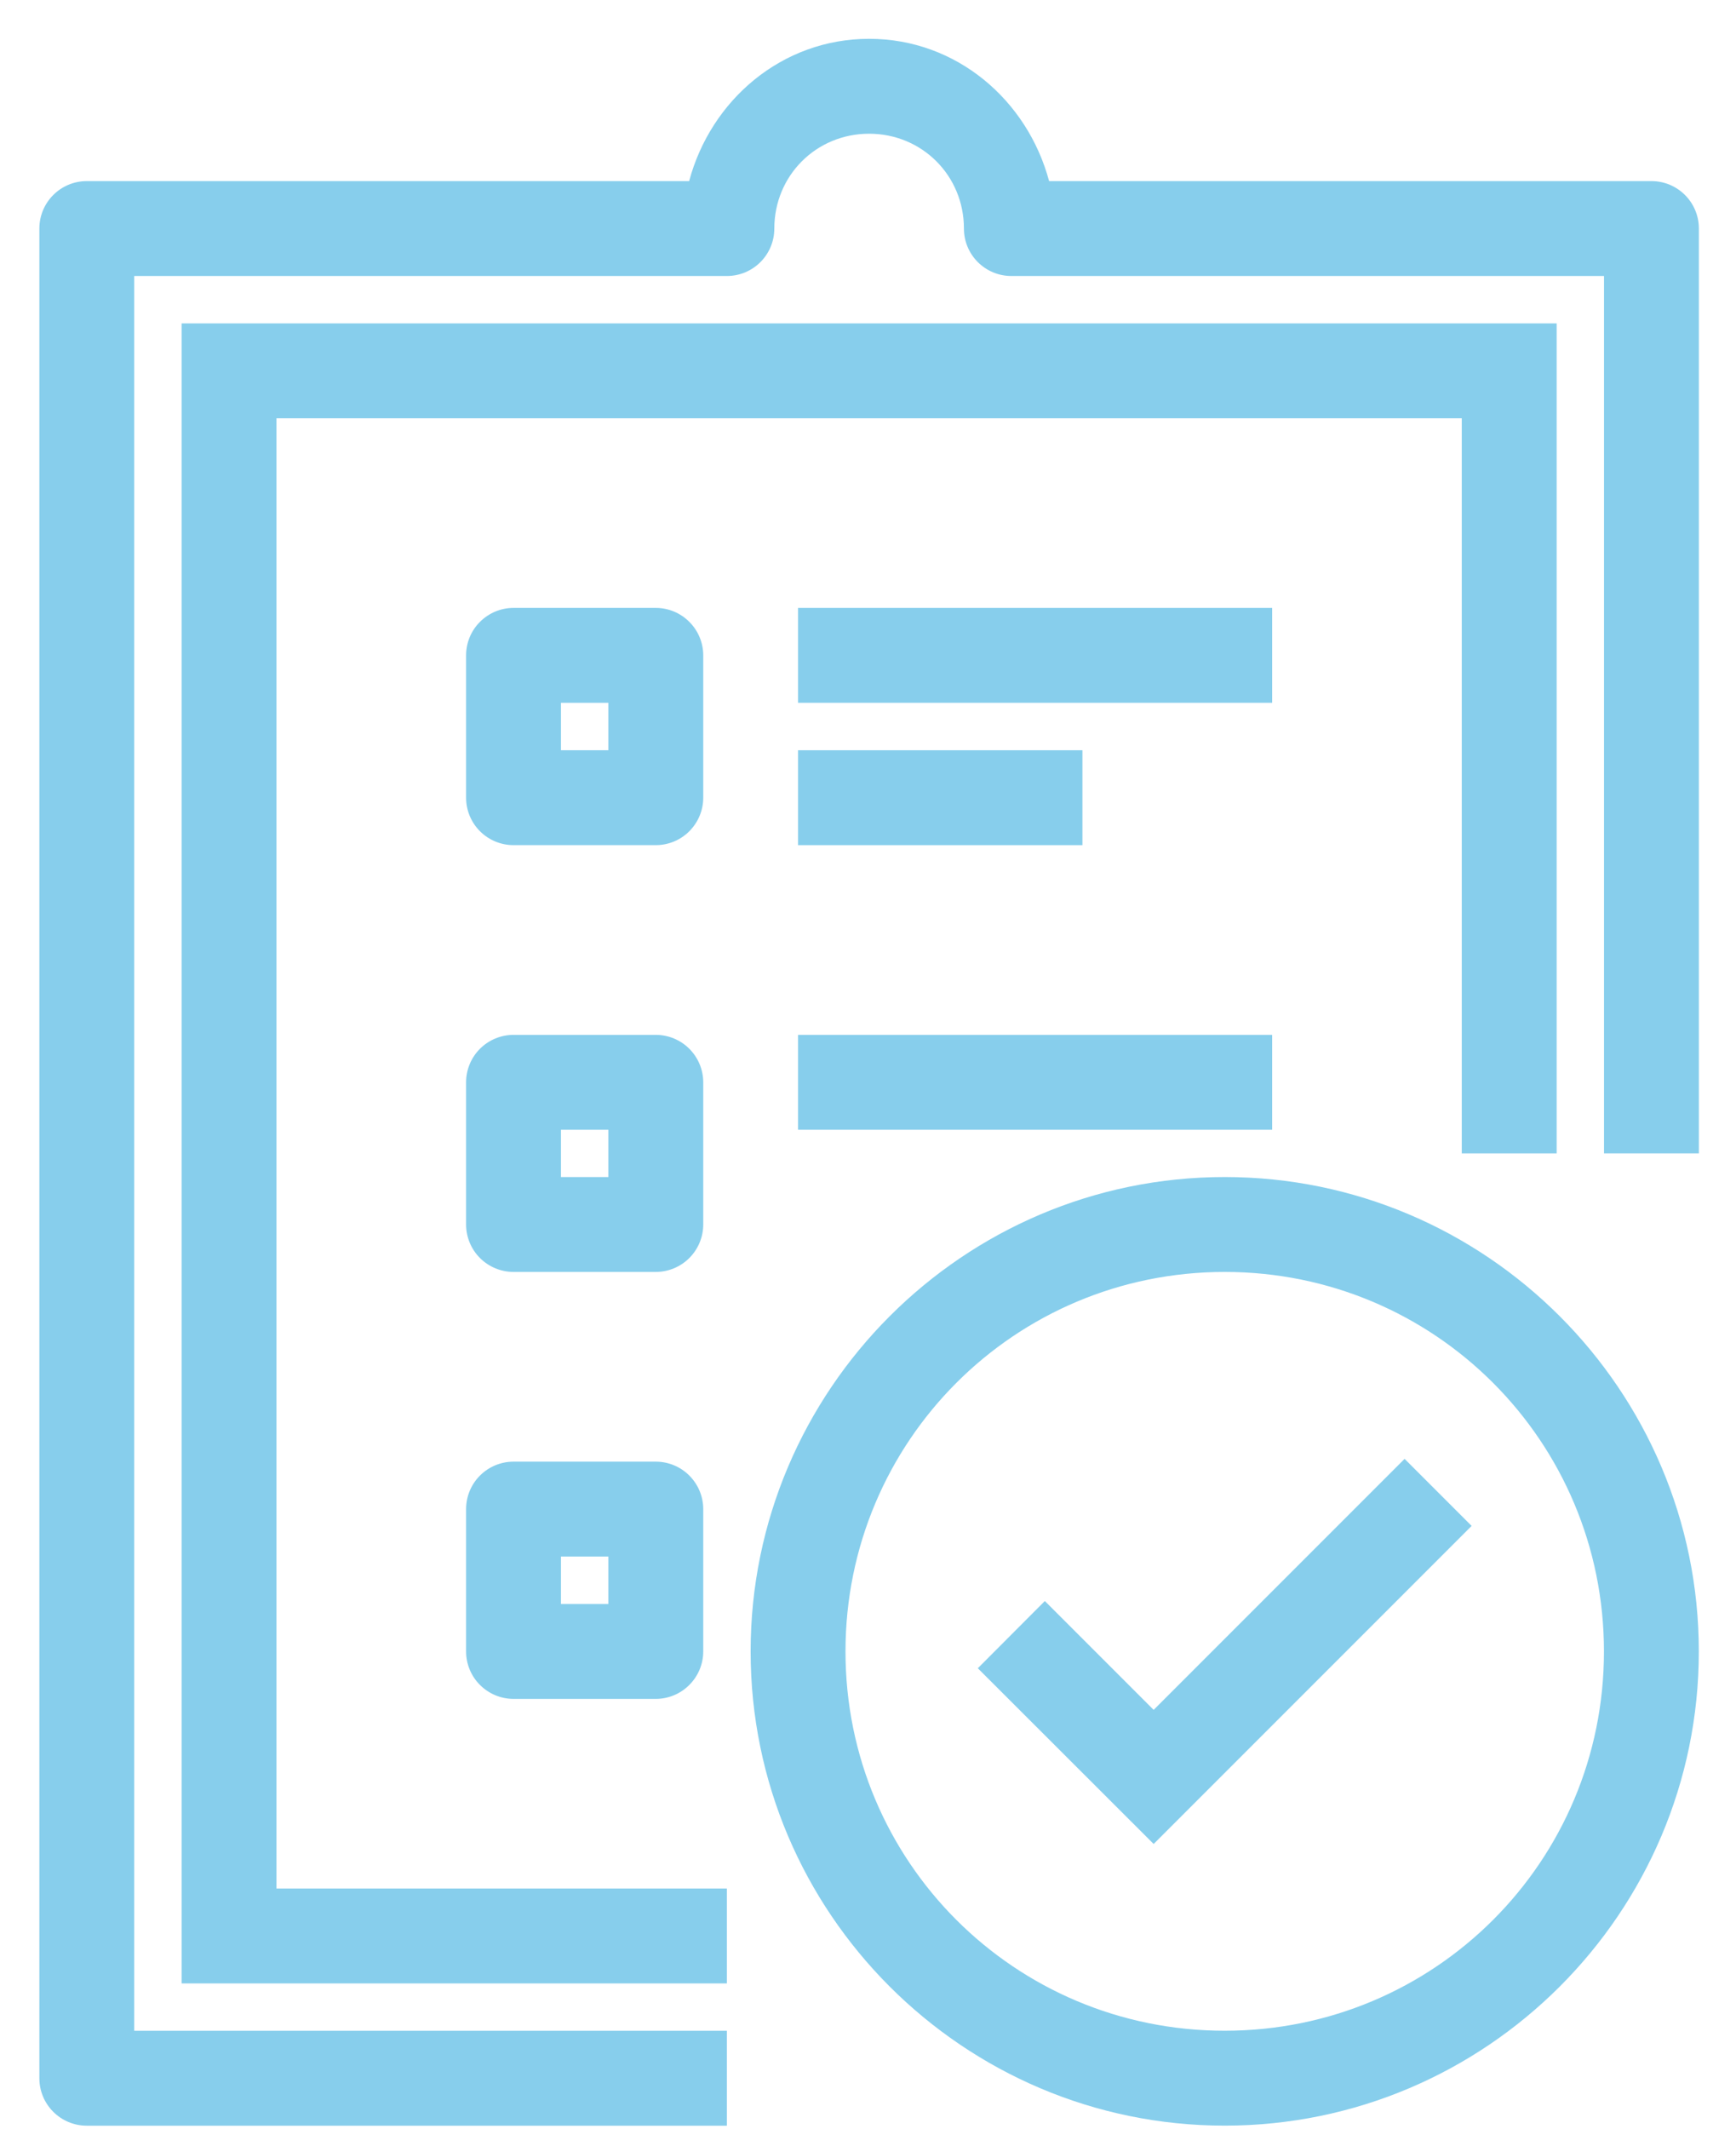 <?xml version="1.0" encoding="UTF-8"?>
<svg width="31px" height="38px" viewBox="0 0 31 38" version="1.1" xmlns="http://www.w3.org/2000/svg" xmlns:xlink="http://www.w3.org/1999/xlink">
    <!-- Generator: Sketch 63.1 (92452) - https://sketch.com -->
    <title>noun_List_2559639</title>
    <desc>Created with Sketch.</desc>
    <g id="Page-1" stroke="none" stroke-width="1" fill="none" fill-rule="evenodd">
        <g id="Service-Page" transform="translate(-515, -1755)" fill="#87CEEC" fill-rule="nonzero">
            <g id="Group-15" transform="translate(495, 1724)">
                <g id="noun_List_2559639" transform="translate(20, 31)">
                    <g id="Group" transform="translate(0, 0.64)">
                        <path d="M15.52,0.053 C13.959,0.053 12.693,1.149 12.306,2.593 L1.55,2.593 C1.082,2.593 0.703,2.972 0.703,3.44 L0.703,36.46 C0.703,36.928 1.082,37.307 1.55,37.307 L12.98,37.307 L12.98,35.613 L2.397,35.613 L2.397,4.287 L12.98,4.287 C13.448,4.287 13.827,3.908 13.827,3.44 C13.827,2.495 14.575,1.747 15.52,1.747 C16.465,1.747 17.213,2.495 17.213,3.44 C17.213,3.908 17.592,4.287 18.06,4.287 L28.643,4.287 L28.643,19.95 L30.337,19.95 L30.337,3.44 C30.337,2.972 29.958,2.593 29.49,2.593 L18.734,2.593 C18.347,1.149 17.081,0.053 15.52,0.053 L15.52,0.053 Z" id="Path"></path>
                        <polygon id="Path" points="3.243 5.133 3.243 34.767 12.98 34.767 12.98 33.073 4.937 33.073 4.937 6.827 26.103 6.827 26.103 19.95 27.797 19.95 27.797 5.133"></polygon>
                        <path d="M21.87,20.372 C17.204,20.372 13.404,24.175 13.404,28.841 C13.404,33.507 17.204,37.306 21.87,37.306 C26.536,37.306 30.336,33.507 30.336,28.841 C30.336,24.175 26.536,20.372 21.87,20.372 Z M21.87,22.066 C25.621,22.066 28.642,25.09 28.642,28.841 C28.642,32.591 25.621,35.612 21.87,35.612 C18.119,35.612 15.098,32.591 15.098,28.841 C15.098,25.09 18.119,22.066 21.87,22.066 Z" id="Shape"></path>
                        <polygon id="Path" points="25.082 25.403 20.601 29.884 18.658 27.941 17.461 29.141 20.601 32.278 26.279 26.6"></polygon>
                        <path d="M9.17,10.212 C8.945,10.212 8.73,10.302 8.571,10.461 C8.412,10.619 8.323,10.835 8.323,11.059 L8.323,13.6 C8.323,13.825 8.412,14.04 8.571,14.199 C8.73,14.358 8.945,14.447 9.17,14.447 L11.711,14.447 C11.935,14.447 12.151,14.358 12.309,14.199 C12.468,14.04 12.558,13.825 12.558,13.6 L12.558,11.059 C12.558,10.835 12.468,10.619 12.309,10.461 C12.151,10.302 11.935,10.212 11.711,10.212 L9.17,10.212 Z M10.017,11.906 L10.864,11.906 L10.864,12.753 L10.017,12.753 L10.017,11.906 Z" id="Shape"></path>
                        <polygon id="Path" points="14.251 10.212 14.251 11.906 22.717 11.906 22.717 10.212"></polygon>
                        <polygon id="Path" points="14.251 12.753 14.251 14.447 19.329 14.447 19.329 12.753"></polygon>
                        <path d="M9.17,17.834 C8.945,17.834 8.73,17.924 8.571,18.082 C8.412,18.241 8.323,18.457 8.323,18.681 L8.323,21.219 C8.323,21.443 8.412,21.659 8.571,21.818 C8.73,21.976 8.945,22.066 9.17,22.066 L11.711,22.066 C11.935,22.066 12.151,21.976 12.309,21.818 C12.468,21.659 12.558,21.443 12.558,21.219 L12.558,18.681 C12.558,18.457 12.468,18.241 12.309,18.082 C12.151,17.924 11.935,17.834 11.711,17.834 L9.17,17.834 Z M10.017,19.528 L10.864,19.528 L10.864,20.372 L10.017,20.372 L10.017,19.528 Z" id="Shape"></path>
                        <polygon id="Path" points="14.251 17.834 14.251 19.528 22.717 19.528 22.717 17.834"></polygon>
                        <path d="M9.17,25.453 C8.945,25.453 8.73,25.542 8.571,25.701 C8.412,25.86 8.323,26.075 8.323,26.3 L8.323,28.841 C8.323,29.065 8.412,29.281 8.571,29.439 C8.73,29.598 8.945,29.688 9.17,29.688 L11.711,29.688 C11.935,29.688 12.151,29.598 12.309,29.439 C12.468,29.281 12.558,29.065 12.558,28.841 L12.558,26.3 C12.558,26.075 12.468,25.86 12.309,25.701 C12.151,25.542 11.935,25.453 11.711,25.453 L9.17,25.453 Z M10.017,27.147 L10.864,27.147 L10.864,27.994 L10.017,27.994 L10.017,27.147 Z" id="Shape"></path>
                    </g>
                </g>
            </g>
        </g>
    </g>
</svg>